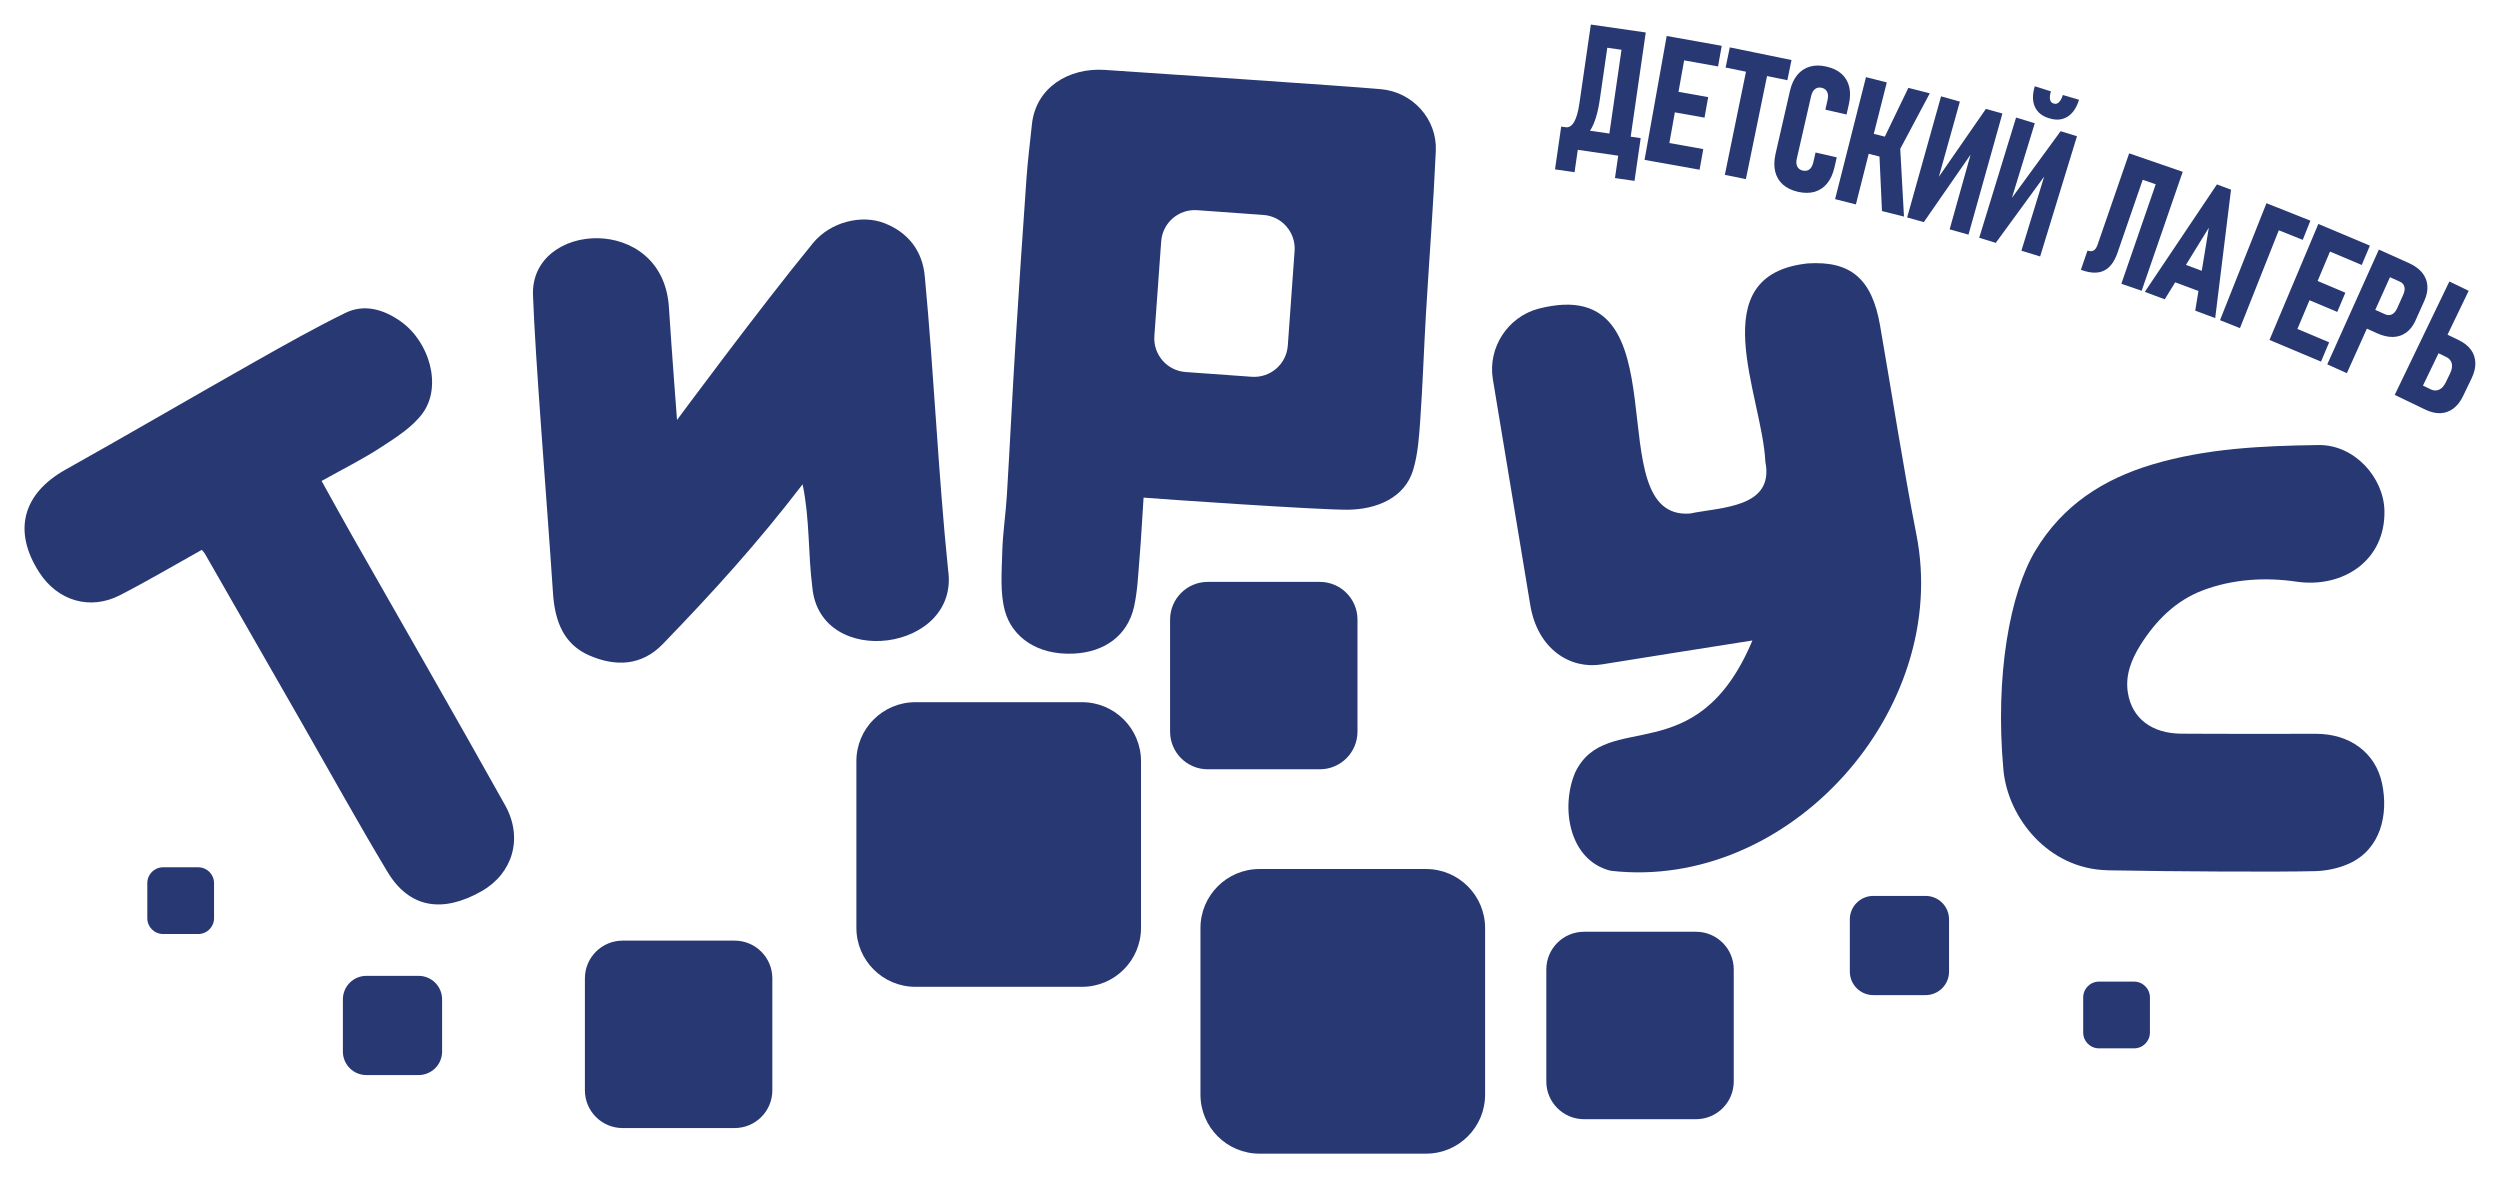 <?xml version="1.0" encoding="UTF-8"?> <svg xmlns="http://www.w3.org/2000/svg" viewBox="0 0 101.85 48.00" data-guides="{&quot;vertical&quot;:[],&quot;horizontal&quot;:[]}"><defs></defs><path fill="#273873" stroke="none" fill-opacity="1" stroke-width="1" stroke-opacity="1" id="tSvg15043e65f8c" title="Path 2" d="M71.394 26.093C69.32 26.422 67.287 26.738 65.255 27.068C63.974 27.277 62.642 26.451 62.344 24.653C61.836 21.585 61.327 18.518 60.819 15.449C60.607 14.164 61.427 12.905 62.685 12.575C68.77 11.012 64.988 21.206 68.849 20.921C70.123 20.657 72.293 20.695 71.921 18.815C71.794 16.098 69.292 11.199 73.651 10.731C75.399 10.62 76.262 11.363 76.591 13.245C77.086 16.082 77.517 18.932 78.07 21.757C79.501 28.915 72.901 36.307 65.626 35.476C63.919 35.061 63.566 32.889 64.176 31.463C65.442 28.844 69.125 31.509 71.393 26.093C71.393 26.093 71.394 26.093 71.394 26.093Z"></path><path fill="#273873" stroke="none" fill-opacity="1" stroke-width="1" stroke-opacity="1" id="tSvgb355ecca5e" title="Path 3" d="M32.7 19.728C30.847 22.142 29.068 24.102 27.005 26.236C26.144 27.127 25.083 27.171 24.005 26.701C22.957 26.244 22.621 25.307 22.535 24.25C22.261 20.123 21.811 14.727 21.714 12.022C21.607 9.01 27.003 8.692 27.251 12.508C27.372 14.392 27.582 17.109 27.582 17.109C27.582 17.109 30.972 12.524 33.122 9.903C33.838 9.032 35.107 8.732 36.029 9.091C36.978 9.46 37.594 10.206 37.679 11.296C38.054 15.264 38.219 19.253 38.625 23.214C39.122 26.547 33.417 27.299 33.095 23.936C32.913 22.486 32.997 21.192 32.699 19.73C32.7 19.729 32.7 19.729 32.7 19.728Z"></path><path fill="#273873" stroke="none" fill-opacity="1" stroke-width="1" stroke-opacity="1" id="tSvg16f390515b0" title="Path 4" d="M13.103 19.596C13.543 20.386 13.942 21.117 14.354 21.841C16.43 25.493 18.528 29.133 20.576 32.8C21.327 34.143 20.888 35.585 19.623 36.305C18.013 37.223 16.665 36.983 15.787 35.521C14.592 33.532 13.47 31.5 12.316 29.485C10.993 27.175 9.669 24.864 8.345 22.554C8.319 22.508 8.277 22.47 8.221 22.401C7.108 23.021 6.016 23.667 4.89 24.247C3.668 24.876 2.349 24.48 1.6 23.32C0.511 21.633 0.925 20.109 2.672 19.132C5.26 17.683 7.821 16.185 10.404 14.725C11.61 14.043 12.82 13.363 14.062 12.752C14.846 12.366 15.637 12.611 16.314 13.086C17.519 13.934 18.006 15.749 17.224 16.827C16.809 17.399 16.143 17.816 15.534 18.214C14.775 18.71 13.956 19.116 13.103 19.594C13.103 19.595 13.103 19.596 13.103 19.596Z"></path><path fill="#273873" stroke="none" fill-opacity="1" stroke-width="1" stroke-opacity="1" id="tSvg649cab13c7" title="Path 5" d="M85.866 35.454C83.455 35.408 81.795 33.323 81.618 31.352C81.272 27.523 81.882 24.16 82.93 22.419C84.035 20.583 85.687 19.52 87.679 18.925C89.889 18.264 92.167 18.163 94.457 18.131C95.918 18.111 97.111 19.45 97.142 20.801C97.189 22.836 95.451 23.975 93.552 23.696C92.295 23.511 90.961 23.588 89.736 24.053C88.635 24.471 87.824 25.288 87.202 26.277C86.835 26.864 86.576 27.505 86.689 28.218C86.854 29.264 87.659 29.882 88.868 29.89C90.701 29.903 92.535 29.894 94.368 29.896C95.722 29.898 96.781 30.656 97.046 31.921C97.311 33.187 96.991 34.599 95.7 35.184C95.28 35.374 94.789 35.477 94.327 35.49C92.895 35.529 88.628 35.508 85.866 35.456C85.866 35.455 85.866 35.455 85.866 35.454Z"></path><path fill="#273873" stroke="none" fill-opacity="1" stroke-width="1" stroke-opacity="1" id="tSvg79d1910a43" title="Path 6" d="M58.098 35.404C55.836 35.404 53.574 35.404 51.312 35.404C49.983 35.404 48.907 36.481 48.907 37.809C48.907 40.071 48.907 42.333 48.907 44.595C48.907 45.923 49.983 47 51.312 47C53.574 47 55.836 47 58.098 47C59.426 47 60.503 45.923 60.503 44.595C60.503 42.333 60.503 40.071 60.503 37.809C60.503 36.481 59.426 35.404 58.098 35.404Z"></path><path fill="#273873" stroke="none" fill-opacity="1" stroke-width="1" stroke-opacity="1" id="tSvg111064e079" title="Path 7" d="M44.08 28.607C41.818 28.607 39.556 28.607 37.294 28.607C35.966 28.607 34.889 29.683 34.889 31.011C34.889 33.273 34.889 35.535 34.889 37.797C34.889 39.126 35.966 40.203 37.294 40.203C39.556 40.203 41.818 40.203 44.08 40.203C45.408 40.203 46.485 39.126 46.485 37.797C46.485 35.535 46.485 33.273 46.485 31.011C46.485 29.683 45.408 28.607 44.08 28.607Z"></path><path fill="#273873" stroke="none" fill-opacity="1" stroke-width="1" stroke-opacity="1" id="tSvgab30b19d46" title="Path 8" d="M29.929 38.321C28.407 38.321 26.886 38.321 25.365 38.321C24.517 38.321 23.829 39.009 23.829 39.857C23.829 41.379 23.829 42.9 23.829 44.421C23.829 45.269 24.517 45.957 25.365 45.957C26.886 45.957 28.407 45.957 29.929 45.957C30.777 45.957 31.465 45.269 31.465 44.421C31.465 42.9 31.465 41.379 31.465 39.857C31.465 39.009 30.777 38.321 29.929 38.321Z"></path><path fill="#273873" stroke="none" fill-opacity="1" stroke-width="1" stroke-opacity="1" id="tSvg15f7ee6ea22" title="Path 9" d="M69.097 37.96C67.576 37.96 66.054 37.96 64.533 37.96C63.685 37.96 62.997 38.648 62.997 39.496C62.997 41.017 62.997 42.539 62.997 44.06C62.997 44.908 63.685 45.596 64.533 45.596C66.054 45.596 67.576 45.596 69.097 45.596C69.945 45.596 70.633 44.908 70.633 44.06C70.633 42.539 70.633 41.017 70.633 39.496C70.633 38.648 69.945 37.96 69.097 37.96Z"></path><path fill="#273873" stroke="none" fill-opacity="1" stroke-width="1" stroke-opacity="1" id="tSvgd316e4b2bf" title="Path 10" d="M53.768 23.706C52.247 23.706 50.726 23.706 49.205 23.706C48.357 23.706 47.669 24.394 47.669 25.242C47.669 26.763 47.669 28.284 47.669 29.805C47.669 30.654 48.357 31.341 49.205 31.341C50.726 31.341 52.247 31.341 53.768 31.341C54.617 31.341 55.304 30.654 55.304 29.805C55.304 28.284 55.304 26.763 55.304 25.242C55.304 24.394 54.617 23.706 53.768 23.706Z"></path><path fill="#273873" stroke="none" fill-opacity="1" stroke-width="1" stroke-opacity="1" id="tSvg108265fbf41" title="Path 11" d="M17.053 39.756C16.344 39.756 15.635 39.756 14.926 39.756C14.397 39.756 13.969 40.185 13.969 40.714C13.969 41.423 13.969 42.132 13.969 42.841C13.969 43.37 14.397 43.798 14.926 43.798C15.635 43.798 16.344 43.798 17.053 43.798C17.582 43.798 18.011 43.37 18.011 42.841C18.011 42.132 18.011 41.423 18.011 40.714C18.011 40.185 17.582 39.756 17.053 39.756Z"></path><path fill="#273873" stroke="none" fill-opacity="1" stroke-width="1" stroke-opacity="1" id="tSvg87436c40d8" title="Path 12" d="M78.447 36.499C77.738 36.499 77.029 36.499 76.32 36.499C75.791 36.499 75.362 36.927 75.362 37.456C75.362 38.165 75.362 38.874 75.362 39.584C75.362 40.112 75.791 40.541 76.32 40.541C77.029 40.541 77.738 40.541 78.447 40.541C78.976 40.541 79.404 40.112 79.404 39.584C79.404 38.874 79.404 38.165 79.404 37.456C79.404 36.927 78.976 36.499 78.447 36.499Z"></path><path fill="#273873" stroke="none" fill-opacity="1" stroke-width="1" stroke-opacity="1" id="tSvg2cb0888420" title="Path 13" d="M8.075 35.333C7.599 35.333 7.122 35.333 6.645 35.333C6.289 35.333 6.001 35.621 6.001 35.977C6.001 36.454 6.001 36.931 6.001 37.408C6.001 37.764 6.289 38.052 6.645 38.052C7.122 38.052 7.599 38.052 8.075 38.052C8.431 38.052 8.72 37.764 8.72 37.408C8.72 36.931 8.72 36.454 8.72 35.977C8.72 35.621 8.431 35.333 8.075 35.333Z"></path><path fill="#273873" stroke="none" fill-opacity="1" stroke-width="1" stroke-opacity="1" id="tSvg6ed27996a5" title="Path 14" d="M86.943 39.991C86.466 39.991 85.99 39.991 85.513 39.991C85.157 39.991 84.869 40.28 84.869 40.636C84.869 41.112 84.869 41.589 84.869 42.066C84.869 42.422 85.157 42.71 85.513 42.71C85.99 42.71 86.466 42.71 86.943 42.71C87.299 42.71 87.588 42.422 87.588 42.066C87.588 41.589 87.588 41.112 87.588 40.636C87.588 40.28 87.299 39.991 86.943 39.991Z"></path><path fill="#273873" stroke="none" fill-opacity="1" stroke-width="1" stroke-opacity="1" id="tSvgc8a78cbc81" title="Path 15" d="M56.252 3.632C54.683 3.493 46.494 2.948 45.012 2.848C43.528 2.748 42.195 3.579 42.041 5.063C41.964 5.796 41.871 6.529 41.819 7.265C41.659 9.538 41.505 11.812 41.365 14.086C41.24 16.116 41.143 18.149 41.02 20.179C40.973 20.955 40.851 21.729 40.831 22.505C40.812 23.3 40.736 24.136 40.94 24.886C41.219 25.915 42.217 26.708 43.761 26.627C44.985 26.563 45.936 25.907 46.202 24.714C46.344 24.072 46.369 23.402 46.424 22.744C46.49 21.953 46.531 21.16 46.589 20.273C47.123 20.321 53.802 20.781 54.922 20.766C56.091 20.751 57.224 20.28 57.567 19.159C57.77 18.498 57.814 17.781 57.863 17.084C57.963 15.66 58.008 14.233 58.092 12.808C58.223 10.589 58.396 8.371 58.495 6.149C58.553 4.846 57.548 3.745 56.252 3.632ZM52.742 10.224C52.65 11.509 52.557 12.794 52.465 14.079C52.411 14.835 51.754 15.403 50.998 15.35C50.098 15.285 49.199 15.22 48.299 15.156C47.544 15.102 46.975 14.445 47.029 13.688C47.122 12.403 47.214 11.118 47.307 9.834C47.361 9.078 48.017 8.509 48.774 8.563C49.673 8.628 50.573 8.693 51.472 8.757C52.228 8.811 52.796 9.468 52.742 10.224Z"></path><path fill="#273873" stroke="none" fill-opacity="1" stroke-width="1" stroke-opacity="1" id="tSvg567b1d6efc" title="Path 16" d="M67.047 1.323C66.302 1.216 65.556 1.108 64.811 1C64.656 2.069 64.501 3.138 64.346 4.207C64.297 4.551 64.224 4.806 64.13 4.968C64.034 5.131 63.918 5.204 63.778 5.183C63.751 5.179 63.724 5.175 63.697 5.171C63.666 5.167 63.635 5.162 63.603 5.158C63.519 5.738 63.435 6.319 63.351 6.9C63.617 6.939 63.882 6.977 64.147 7.016C64.191 6.712 64.235 6.408 64.279 6.104C64.828 6.184 65.377 6.263 65.926 6.343C65.882 6.647 65.838 6.95 65.794 7.254C66.059 7.292 66.324 7.331 66.59 7.369C66.674 6.788 66.758 6.208 66.842 5.628C66.706 5.608 66.57 5.588 66.434 5.568C66.639 4.154 66.843 2.739 67.048 1.324C67.048 1.324 67.047 1.324 67.047 1.323ZM64.925 5.049C65.035 4.779 65.117 4.464 65.169 4.101C65.273 3.382 65.377 2.663 65.481 1.945C65.674 1.972 65.867 2 66.06 2.028C65.895 3.166 65.731 4.303 65.566 5.441C65.303 5.403 65.04 5.364 64.777 5.326C64.831 5.242 64.882 5.152 64.924 5.048C64.924 5.048 64.925 5.048 64.925 5.049Z"></path><path fill="#273873" stroke="none" fill-opacity="1" stroke-width="1" stroke-opacity="1" id="tSvge23eb2c52a" title="Path 17" d="M68.283 1.534C68.156 1.511 68.028 1.488 67.901 1.466C67.6 3.148 67.299 4.83 66.999 6.513C67.126 6.536 67.253 6.559 67.381 6.582C68.001 6.692 68.621 6.803 69.241 6.914C69.291 6.634 69.341 6.354 69.391 6.074C68.931 5.992 68.47 5.909 68.01 5.827C68.084 5.41 68.159 4.994 68.233 4.577C68.636 4.649 69.039 4.721 69.442 4.793C69.491 4.514 69.541 4.235 69.591 3.957C69.188 3.885 68.785 3.813 68.382 3.741C68.459 3.314 68.535 2.887 68.612 2.459C69.072 2.542 69.533 2.624 69.993 2.707C70.043 2.427 70.093 2.147 70.143 1.867C69.523 1.756 68.903 1.645 68.283 1.534Z"></path><path fill="#273873" stroke="none" fill-opacity="1" stroke-width="1" stroke-opacity="1" id="tSvg3c7d6b1e75" title="Path 18" d="M72.817 3.268C72.874 2.994 72.93 2.72 72.986 2.446C72.148 2.274 71.31 2.102 70.472 1.93C70.416 2.204 70.359 2.478 70.302 2.752C70.579 2.808 70.856 2.865 71.132 2.921C70.845 4.322 70.558 5.722 70.27 7.123C70.556 7.181 70.841 7.239 71.127 7.298C71.414 5.898 71.701 4.498 71.989 3.098C72.265 3.154 72.541 3.211 72.817 3.268Z"></path><path fill="#273873" stroke="none" fill-opacity="1" stroke-width="1" stroke-opacity="1" id="tSvgde0efb4407" title="Path 19" d="M73.965 6.216C73.934 6.35 73.904 6.484 73.873 6.618C73.843 6.746 73.792 6.84 73.719 6.899C73.645 6.957 73.552 6.974 73.442 6.949C73.339 6.925 73.266 6.871 73.222 6.787C73.179 6.702 73.172 6.595 73.201 6.467C73.396 5.614 73.591 4.762 73.786 3.909C73.816 3.781 73.869 3.688 73.944 3.628C74.02 3.57 74.111 3.553 74.213 3.576C74.286 3.593 74.344 3.624 74.387 3.67C74.429 3.716 74.457 3.772 74.468 3.838C74.48 3.905 74.475 3.98 74.457 4.065C74.426 4.199 74.396 4.333 74.365 4.468C74.653 4.533 74.941 4.599 75.228 4.665C75.259 4.531 75.289 4.396 75.32 4.262C75.382 3.992 75.388 3.751 75.337 3.539C75.287 3.327 75.183 3.152 75.028 3.011C74.872 2.87 74.666 2.771 74.412 2.713C74.16 2.655 73.933 2.655 73.731 2.715C73.529 2.773 73.36 2.887 73.221 3.054C73.082 3.222 72.983 3.441 72.921 3.711C72.726 4.564 72.531 5.416 72.336 6.268C72.275 6.537 72.27 6.776 72.321 6.988C72.373 7.2 72.477 7.377 72.633 7.517C72.789 7.657 72.993 7.756 73.245 7.814C73.5 7.872 73.728 7.871 73.929 7.814C74.131 7.755 74.301 7.641 74.438 7.472C74.576 7.303 74.676 7.083 74.738 6.813C74.768 6.679 74.799 6.545 74.829 6.411C74.542 6.345 74.254 6.279 73.966 6.213C73.966 6.214 73.965 6.215 73.965 6.216Z"></path><path fill="#273873" stroke="none" fill-opacity="1" stroke-width="1" stroke-opacity="1" id="tSvg182b4ff76d6" title="Path 20" d="M78.619 3.802C78.328 3.728 78.037 3.654 77.746 3.58C77.427 4.243 77.108 4.905 76.788 5.567C76.638 5.529 76.488 5.491 76.338 5.453C76.515 4.755 76.692 4.056 76.868 3.358C76.586 3.286 76.303 3.214 76.02 3.143C75.601 4.799 75.181 6.456 74.762 8.113C75.044 8.185 75.326 8.257 75.609 8.328C75.783 7.641 75.957 6.954 76.131 6.266C76.278 6.303 76.424 6.34 76.57 6.377C76.604 7.117 76.638 7.858 76.672 8.598C76.971 8.673 77.269 8.748 77.568 8.824C77.517 7.904 77.467 6.984 77.416 6.064C77.817 5.31 78.218 4.556 78.619 3.802Z"></path><path fill="#273873" stroke="none" fill-opacity="1" stroke-width="1" stroke-opacity="1" id="tSvg17079987223" title="Path 21" d="M80.905 4.437C80.266 5.358 79.628 6.28 78.989 7.202C79.275 6.181 79.56 5.16 79.845 4.14C79.59 4.068 79.334 3.997 79.079 3.925C78.618 5.57 78.158 7.215 77.697 8.859C77.924 8.922 78.15 8.986 78.376 9.049C79.011 8.133 79.646 7.217 80.281 6.301C79.997 7.315 79.713 8.329 79.428 9.344C79.684 9.416 79.94 9.488 80.196 9.559C80.657 7.915 81.117 6.27 81.578 4.625C81.353 4.562 81.129 4.499 80.905 4.437Z"></path><path fill="#273873" stroke="none" fill-opacity="1" stroke-width="1" stroke-opacity="1" id="tSvgf4eadfed2f" title="Path 22" d="M83.884 4.163C83.821 4.225 83.753 4.244 83.681 4.222C83.672 4.22 83.663 4.217 83.653 4.214C83.581 4.192 83.536 4.137 83.519 4.051C83.502 3.964 83.513 3.856 83.554 3.723C83.335 3.653 83.117 3.583 82.898 3.514C82.798 3.839 82.798 4.117 82.898 4.344C82.998 4.571 83.188 4.728 83.469 4.814C83.478 4.816 83.487 4.819 83.496 4.822C83.777 4.908 84.022 4.885 84.233 4.753C84.443 4.621 84.599 4.392 84.699 4.065C84.479 4 84.259 3.935 84.04 3.87C83.999 4.003 83.947 4.1 83.884 4.162C83.884 4.162 83.884 4.162 83.884 4.163Z"></path><path fill="#273873" stroke="none" fill-opacity="1" stroke-width="1" stroke-opacity="1" id="tSvg6f4acccbe9" title="Path 23" d="M81.965 8.061C82.276 7.048 82.586 6.035 82.897 5.022C82.643 4.945 82.389 4.867 82.135 4.789C81.634 6.421 81.134 8.054 80.633 9.687C80.858 9.756 81.083 9.825 81.308 9.894C81.965 8.994 82.623 8.093 83.28 7.192C82.971 8.2 82.662 9.207 82.352 10.214C82.606 10.292 82.861 10.37 83.115 10.448C83.615 8.815 84.116 7.183 84.616 5.55C84.394 5.481 84.172 5.413 83.949 5.345C83.288 6.25 82.626 7.156 81.965 8.061Z"></path><path fill="#273873" stroke="none" fill-opacity="1" stroke-width="1" stroke-opacity="1" id="tSvgb02a7f3387" title="Path 24" d="M88.098 6.715C87.646 6.559 87.194 6.403 86.742 6.247C86.312 7.489 85.883 8.731 85.454 9.973C85.415 10.087 85.363 10.164 85.297 10.203C85.232 10.242 85.147 10.244 85.045 10.208C84.955 10.469 84.865 10.73 84.775 10.991C84.796 10.998 84.817 11.006 84.838 11.013C85.195 11.137 85.491 11.139 85.726 11.021C85.961 10.903 86.141 10.662 86.267 10.298C86.609 9.306 86.952 8.315 87.294 7.324C87.471 7.385 87.647 7.447 87.824 7.508C87.357 8.859 86.891 10.21 86.424 11.561C86.7 11.656 86.975 11.751 87.251 11.846C87.808 10.231 88.366 8.615 88.924 7C88.649 6.905 88.373 6.809 88.098 6.714C88.098 6.715 88.098 6.715 88.098 6.715Z"></path><path fill="#273873" stroke="none" fill-opacity="1" stroke-width="1" stroke-opacity="1" id="tSvgca5857852a" title="Path 25" d="M90.317 7.514C89.338 8.973 88.358 10.432 87.379 11.891C87.65 11.992 87.921 12.093 88.192 12.194C88.333 11.963 88.475 11.733 88.617 11.502C88.933 11.62 89.249 11.738 89.565 11.855C89.521 12.123 89.478 12.39 89.434 12.657C89.705 12.758 89.976 12.858 90.247 12.959C90.462 11.216 90.677 9.472 90.892 7.728C90.701 7.656 90.509 7.585 90.317 7.513C90.317 7.514 90.317 7.514 90.317 7.514ZM89.055 10.792C89.366 10.287 89.677 9.781 89.988 9.276C89.892 9.862 89.796 10.447 89.7 11.033C89.485 10.952 89.27 10.872 89.055 10.792Z"></path><path fill="#273873" stroke="none" fill-opacity="1" stroke-width="1" stroke-opacity="1" id="tSvg170d929fc60" title="Path 26" d="M93.814 9.771C93.918 9.51 94.022 9.25 94.125 8.99C93.528 8.753 92.932 8.516 92.336 8.279C91.705 9.867 91.074 11.456 90.443 13.044C90.714 13.152 90.985 13.26 91.256 13.368C91.783 12.039 92.31 10.71 92.838 9.382C93.163 9.511 93.489 9.641 93.814 9.771Z"></path><path fill="#273873" stroke="none" fill-opacity="1" stroke-width="1" stroke-opacity="1" id="tSvgfd842abedd" title="Path 27" d="M94.889 13.946C94.459 13.765 94.028 13.583 93.597 13.402C93.761 13.012 93.925 12.621 94.089 12.231C94.466 12.39 94.843 12.549 95.22 12.708C95.33 12.447 95.44 12.186 95.55 11.925C95.173 11.766 94.796 11.607 94.419 11.448C94.588 11.049 94.756 10.649 94.924 10.249C95.355 10.431 95.786 10.613 96.217 10.795C96.328 10.533 96.439 10.27 96.549 10.008C95.969 9.763 95.388 9.518 94.807 9.274C94.688 9.224 94.569 9.174 94.449 9.124C93.786 10.699 93.123 12.274 92.459 13.849C93.159 14.143 93.859 14.438 94.558 14.733C94.669 14.47 94.779 14.208 94.889 13.946Z"></path><path fill="#273873" stroke="none" fill-opacity="1" stroke-width="1" stroke-opacity="1" id="tSvg5b59909baa" title="Path 28" d="M98.411 13.048C98.529 12.785 98.647 12.523 98.765 12.26C98.866 12.038 98.907 11.828 98.891 11.632C98.875 11.436 98.803 11.262 98.677 11.107C98.551 10.952 98.371 10.823 98.137 10.717C97.73 10.534 97.322 10.351 96.915 10.168C96.214 11.727 95.513 13.285 94.813 14.844C95.079 14.964 95.345 15.083 95.611 15.203C95.882 14.598 96.155 13.994 96.427 13.389C96.568 13.453 96.709 13.517 96.851 13.581C97.082 13.685 97.298 13.733 97.498 13.727C97.699 13.721 97.877 13.66 98.033 13.546C98.189 13.432 98.315 13.267 98.412 13.05C98.412 13.049 98.411 13.049 98.411 13.048ZM97.905 12.013C97.823 12.196 97.74 12.379 97.658 12.563C97.604 12.683 97.534 12.765 97.448 12.807C97.362 12.849 97.269 12.848 97.171 12.805C97.037 12.744 96.902 12.684 96.768 12.624C96.968 12.18 97.167 11.736 97.367 11.293C97.501 11.353 97.635 11.413 97.769 11.474C97.87 11.52 97.932 11.588 97.955 11.684C97.978 11.778 97.962 11.889 97.904 12.015C97.905 12.014 97.905 12.013 97.905 12.013Z"></path><path fill="#273873" stroke="none" fill-opacity="1" stroke-width="1" stroke-opacity="1" id="tSvg6e90f3a192" title="Path 29" d="M100.666 14.25C100.552 14.092 100.386 13.96 100.166 13.855C100.015 13.782 99.863 13.709 99.712 13.636C99.999 13.04 100.287 12.444 100.574 11.848C100.311 11.721 100.049 11.595 99.787 11.468C99.045 13.008 98.303 14.548 97.561 16.088C97.696 16.153 97.831 16.218 97.965 16.282C98.245 16.417 98.524 16.552 98.804 16.686C99.022 16.791 99.228 16.84 99.421 16.833C99.613 16.825 99.789 16.764 99.946 16.647C100.103 16.53 100.235 16.364 100.34 16.146C100.457 15.903 100.575 15.659 100.692 15.416C100.8 15.191 100.851 14.98 100.846 14.783C100.84 14.586 100.78 14.408 100.668 14.251C100.667 14.251 100.666 14.251 100.666 14.25ZM99.816 15.213C99.757 15.336 99.698 15.458 99.639 15.581C99.567 15.729 99.477 15.827 99.368 15.876C99.259 15.924 99.143 15.918 99.023 15.861C98.919 15.811 98.815 15.761 98.711 15.71C98.923 15.271 99.135 14.832 99.346 14.392C99.45 14.442 99.554 14.492 99.658 14.542C99.781 14.602 99.856 14.689 99.885 14.806C99.914 14.923 99.891 15.058 99.816 15.213Z"></path></svg> 